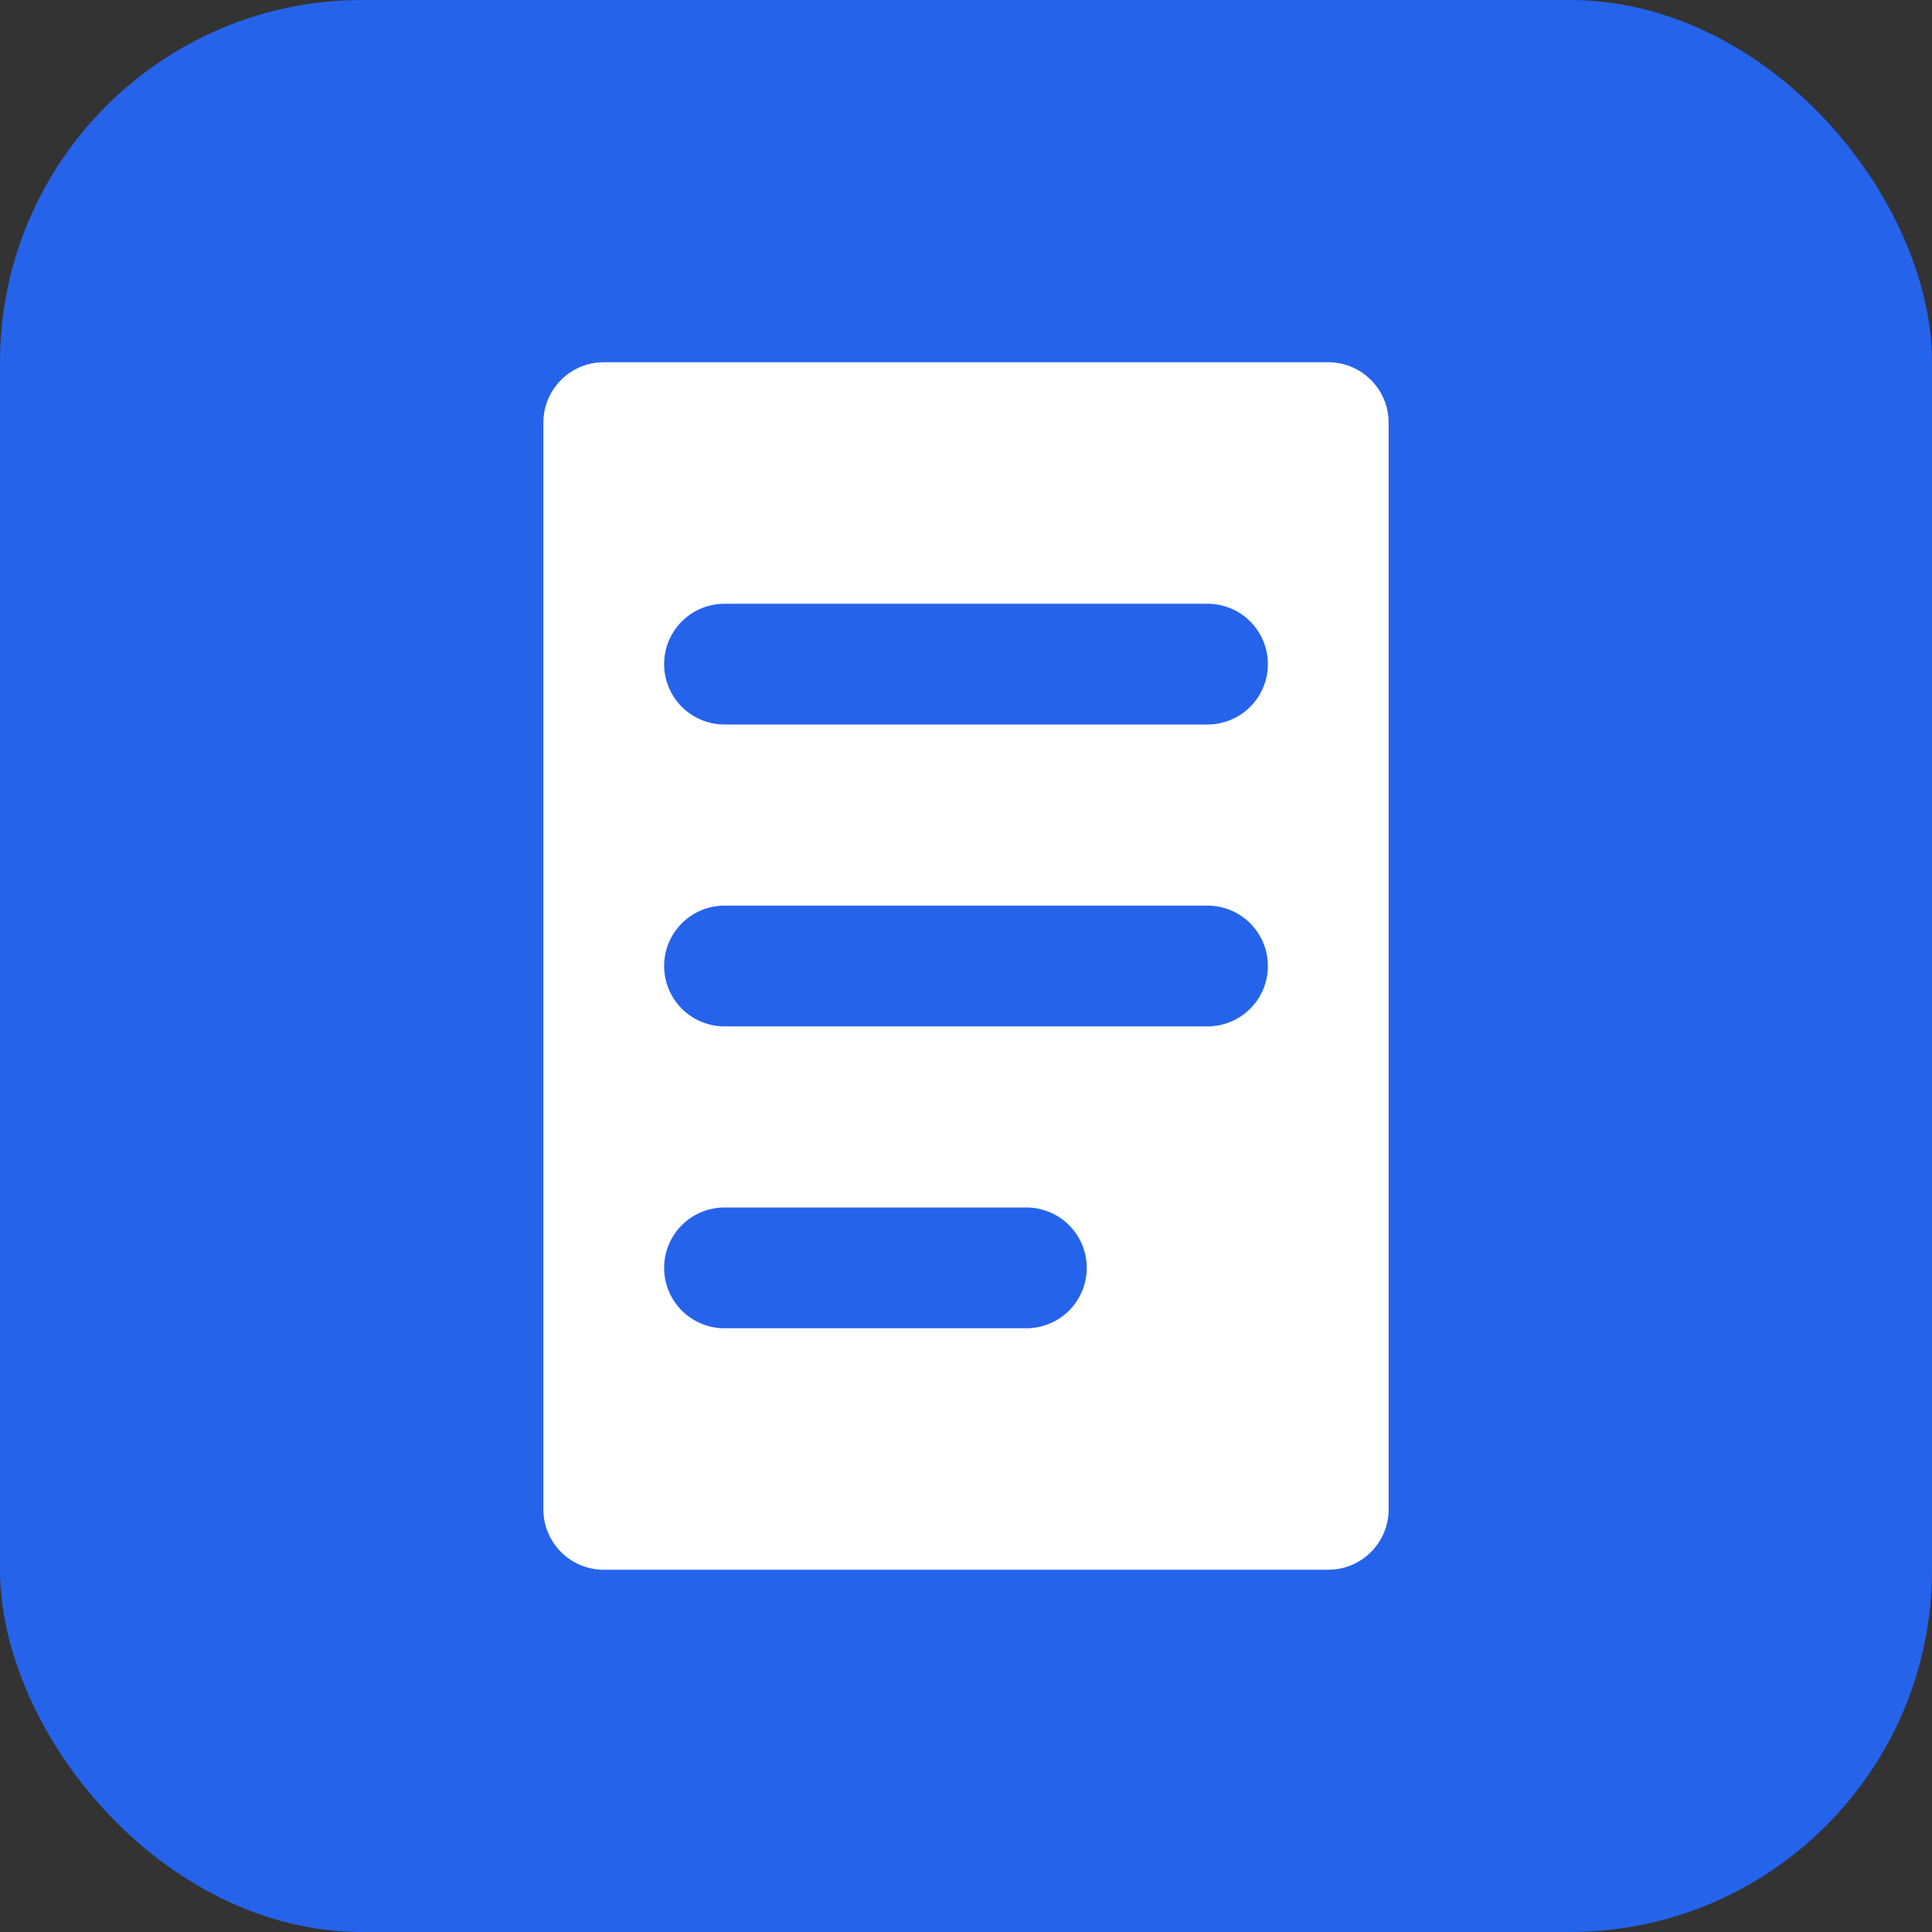 <svg width="32" height="32" viewBox="0 0 32 32" fill="none" xmlns="http://www.w3.org/2000/svg">
  <rect x="0" y="0" width="32" height="32" fill="#333333" stroke="none"/>
  <rect width="32" height="32" rx="6" fill="#2563EB"/>
  <path d="M9 7C9 6.448 9.448 6 10 6H22C22.552 6 23 6.448 23 7V25C23 25.552 22.552 26 22 26H10C9.448 26 9 25.552 9 25V7Z" fill="white"/>
  <path d="M12 11H20" stroke="#2563EB" stroke-width="2" stroke-linecap="round"/>
  <path d="M12 16H20" stroke="#2563EB" stroke-width="2" stroke-linecap="round"/>
  <path d="M12 21H17" stroke="#2563EB" stroke-width="2" stroke-linecap="round"/>
</svg>
